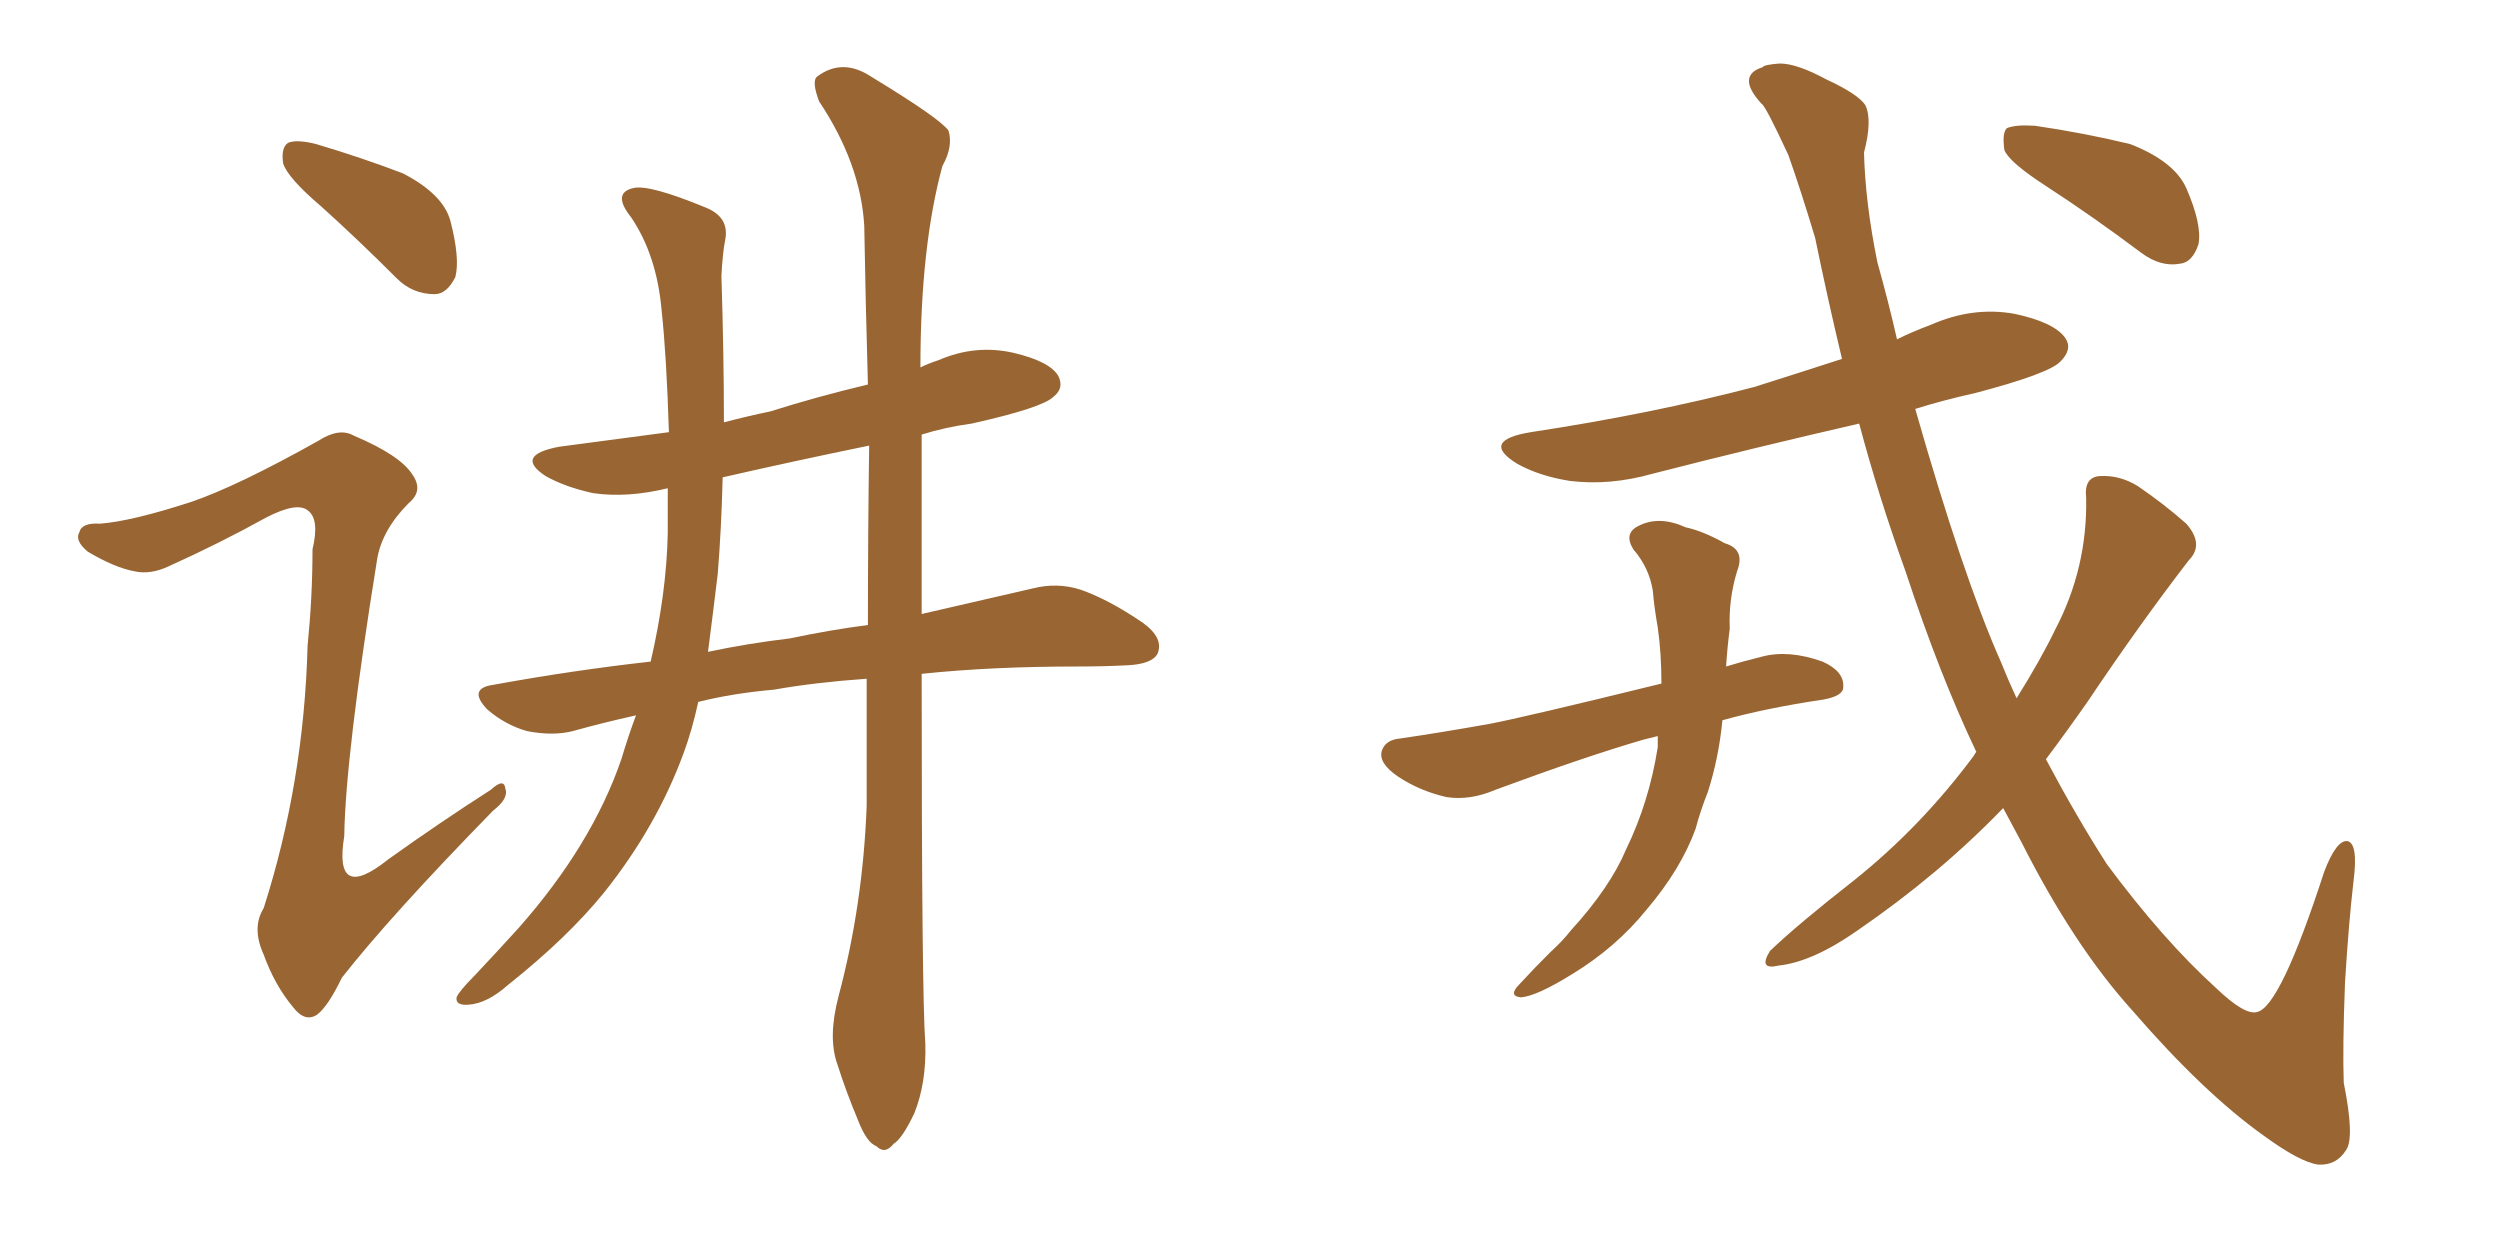 <svg xmlns="http://www.w3.org/2000/svg" xmlns:xlink="http://www.w3.org/1999/xlink" width="300" height="150"><path fill="#996633" padding="10" d="M100.63 119.53L100.63 119.53Q103.56 108.54 104.00 96.68L104.00 96.68Q104.00 88.92 104.00 81.45L104.00 81.45Q97.85 81.88 92.87 82.76L92.87 82.76Q87.89 83.20 83.79 84.23L83.79 84.23Q83.06 87.60 82.03 90.38L82.03 90.38Q78.81 99.17 72.51 107.08L72.51 107.08Q68.12 112.50 60.94 118.21L60.94 118.21Q58.45 120.41 56.25 120.56L56.25 120.56Q54.64 120.70 54.79 119.68L54.79 119.68Q55.08 118.95 56.98 117.04L56.98 117.04Q59.47 114.40 62.26 111.33L62.26 111.33Q71.04 101.37 74.56 91.11L74.56 91.11Q75.44 88.18 76.32 85.84L76.32 85.84Q72.36 86.72 68.70 87.74L68.70 87.74Q66.36 88.33 63.28 87.74L63.28 87.74Q60.64 87.01 58.45 85.11L58.45 85.11Q56.10 82.62 59.18 82.18L59.18 82.18Q68.85 80.42 78.08 79.39L78.08 79.39Q79.98 71.19 80.13 64.01L80.13 64.01Q80.13 60.94 80.13 58.59L80.13 58.59Q75.29 59.77 71.19 59.18L71.19 59.18Q67.82 58.45 65.48 57.13L65.48 57.13Q61.67 54.64 67.09 53.61L67.09 53.61Q73.68 52.73 80.27 51.86L80.27 51.86Q79.98 42.63 79.39 37.21L79.39 37.21Q78.81 30.62 75.73 26.07L75.73 26.07Q73.39 23.14 76.03 22.56L76.03 22.56Q77.93 22.12 84.67 24.90L84.67 24.90Q87.60 26.07 87.01 28.86L87.01 28.86Q86.72 30.32 86.57 33.11L86.57 33.11Q86.87 42.63 86.87 50.68L86.87 50.68Q89.65 49.95 92.43 49.37L92.43 49.37Q98.00 47.61 104.15 46.14L104.15 46.14Q103.86 36.04 103.71 27.10L103.71 27.10Q103.27 19.63 98.29 12.16L98.29 12.16Q97.41 9.81 98.00 9.23L98.00 9.23Q101.07 6.88 104.59 9.23L104.59 9.23Q112.79 14.21 113.82 15.67L113.82 15.67Q114.40 17.58 113.09 19.92L113.09 19.92Q110.45 29.59 110.45 44.09L110.45 44.09Q111.33 43.65 112.65 43.21L112.65 43.21Q117.04 41.31 121.58 42.33L121.58 42.33Q125.98 43.36 127.00 45.12L127.00 45.12Q127.73 46.58 126.42 47.61L126.42 47.61Q125.10 48.93 116.60 50.83L116.60 50.83Q113.38 51.27 110.60 52.15L110.60 52.15Q110.60 63.87 110.60 73.68L110.60 73.68Q118.21 71.92 123.93 70.61L123.93 70.61Q126.86 69.87 129.64 70.75L129.64 70.75Q133.01 71.92 137.11 74.71L137.11 74.71Q139.75 76.61 138.87 78.52L138.87 78.52Q138.13 79.69 135.35 79.83L135.35 79.83Q132.57 79.98 129.35 79.98L129.35 79.98Q118.95 79.98 110.60 80.86L110.60 80.86Q110.60 119.53 111.04 125.24L111.04 125.24Q111.18 129.93 109.72 133.59L109.72 133.59Q108.25 136.67 107.23 137.26L107.23 137.26Q106.20 138.57 105.18 137.55L105.18 137.55Q104.00 137.11 102.98 134.47L102.98 134.47Q101.51 130.96 100.49 127.73L100.49 127.73Q99.32 124.51 100.63 119.53ZM104.15 75L104.15 75Q104.15 63.72 104.30 53.47L104.30 53.47Q95.07 55.37 86.72 57.28L86.72 57.28Q86.57 63.43 86.13 68.85L86.13 68.85Q85.55 73.68 84.96 78.22L84.96 78.22Q89.79 77.20 94.78 76.61L94.78 76.61Q99.61 75.59 104.15 75ZM38.53 24.76L38.53 24.76Q34.57 21.39 33.98 19.63L33.98 19.63Q33.69 17.72 34.57 17.14L34.57 17.14Q35.60 16.70 37.94 17.29L37.94 17.29Q43.36 18.90 48.34 20.80L48.34 20.80Q53.17 23.29 54.05 26.51L54.05 26.51Q55.22 31.05 54.64 33.25L54.64 33.25Q53.61 35.30 52.15 35.30L52.15 35.30Q49.51 35.30 47.61 33.40L47.61 33.40Q42.92 28.71 38.53 24.76ZM23.00 60.21L23.00 60.21L23.00 60.21Q28.56 58.30 38.23 52.88L38.23 52.88Q40.72 51.27 42.48 52.29L42.48 52.29Q48.05 54.64 49.51 56.98L49.51 56.98Q50.83 58.89 49.07 60.35L49.07 60.35Q45.85 63.57 45.26 67.09L45.26 67.09Q41.46 90.67 41.31 100.34L41.31 100.34Q39.99 108.40 46.58 103.13L46.58 103.13Q52.73 98.73 58.89 94.78L58.89 94.78Q60.50 93.31 60.64 94.63L60.64 94.63Q61.08 95.80 59.18 97.27L59.18 97.27Q46.88 109.86 41.02 117.33L41.02 117.33Q39.40 120.70 38.09 121.73L38.09 121.73Q36.62 122.75 35.16 120.85L35.16 120.85Q32.96 118.21 31.64 114.55L31.64 114.55Q30.18 111.33 31.64 108.98L31.64 108.98Q36.47 93.90 36.91 77.49L36.91 77.49Q37.50 71.63 37.50 65.92L37.50 65.92Q38.38 62.26 36.91 61.23L36.91 61.23Q35.60 60.21 31.93 62.11L31.93 62.11Q26.37 65.19 20.21 67.97L20.21 67.97Q18.02 68.99 16.11 68.55L16.11 68.55Q13.77 68.12 10.55 66.21L10.55 66.21Q8.94 64.89 9.52 63.87L9.52 63.87Q9.81 62.70 12.01 62.84L12.01 62.84Q15.82 62.55 23.00 60.21ZM198.93 88.33L198.93 88.33Q197.75 88.62 197.17 88.77L197.17 88.77Q190.14 90.82 179.44 94.78L179.44 94.78Q176.37 96.09 173.58 95.65L173.58 95.65Q170.36 94.92 167.72 93.16L167.72 93.16Q165.38 91.55 165.82 90.09L165.82 90.09Q166.26 88.77 168.02 88.62L168.02 88.62Q173.00 87.89 178.71 86.87L178.71 86.87Q182.67 86.13 199.37 82.03L199.37 82.03Q199.37 78.37 198.93 75.29L198.93 75.29Q198.49 72.80 198.34 70.90L198.34 70.90Q197.90 68.12 196.00 65.92L196.00 65.92Q194.82 64.01 196.58 63.13L196.58 63.13Q199.07 61.82 202.29 63.28L202.29 63.28Q204.35 63.72 206.98 65.19L206.98 65.19Q209.47 65.92 208.45 68.55L208.45 68.55Q207.42 71.92 207.57 75.44L207.57 75.44Q207.28 77.64 207.13 79.98L207.13 79.98Q209.03 79.39 211.38 78.81L211.38 78.81Q214.60 77.93 218.70 79.39L218.70 79.39Q221.34 80.57 221.19 82.47L221.19 82.47Q221.19 83.50 218.85 83.94L218.85 83.94Q211.96 84.96 206.69 86.43L206.69 86.43Q206.25 90.97 204.93 95.07L204.93 95.07Q204.05 97.27 203.47 99.46L203.47 99.46Q201.71 104.30 197.61 109.13L197.61 109.13Q193.95 113.67 188.67 116.89L188.67 116.89Q184.42 119.53 182.52 119.68L182.52 119.68Q180.91 119.53 182.37 118.07L182.37 118.07Q184.13 116.16 186.04 114.26L186.04 114.26Q187.50 112.94 188.53 111.62L188.53 111.62Q193.21 106.49 195.12 101.95L195.12 101.95Q197.90 96.24 198.93 89.65L198.93 89.65Q198.93 88.92 198.93 88.33ZM237.16 90.23L237.16 90.23Q232.76 81.01 228.66 68.55L228.66 68.55Q225.44 59.62 223.10 50.83L223.10 50.83Q210.35 53.76 198.34 56.84L198.34 56.84Q193.21 58.30 188.38 57.71L188.38 57.71Q184.72 57.13 182.08 55.66L182.08 55.66Q177.54 52.88 183.69 51.86L183.69 51.86Q198.19 49.66 210.50 46.44L210.50 46.44Q215.63 44.82 221.04 43.07L221.04 43.07Q219.29 35.74 217.82 28.56L217.82 28.56Q216.06 22.71 214.60 18.60L214.60 18.60Q211.82 12.60 211.38 12.45L211.38 12.45Q208.30 9.08 211.52 8.06L211.52 8.06Q211.67 7.76 213.57 7.62L213.57 7.62Q215.63 7.62 219.14 9.52L219.14 9.52Q222.95 11.28 223.83 12.60L223.83 12.60Q224.71 14.36 223.68 18.31L223.68 18.31Q223.83 24.32 225.29 31.49L225.29 31.49Q226.61 36.18 227.64 40.72L227.64 40.72Q229.39 39.84 231.74 38.96L231.74 38.96Q236.72 36.77 241.70 37.65L241.70 37.65Q246.53 38.67 247.85 40.58L247.85 40.58Q248.73 41.89 247.27 43.36L247.27 43.36Q245.95 44.82 237.01 47.17L237.01 47.17Q233.06 48.05 229.83 49.07L229.83 49.07Q235.55 69.14 240.09 79.39L240.09 79.39Q240.97 81.59 241.99 83.79L241.99 83.79Q244.92 79.10 246.68 75.44L246.68 75.44Q250.49 68.12 250.34 59.77L250.34 59.77Q250.05 57.28 251.95 57.13L251.95 57.13Q254.30 56.98 256.49 58.30L256.49 58.30Q259.72 60.50 262.35 62.84L262.35 62.84Q264.55 65.33 262.65 67.24L262.65 67.24Q256.79 74.85 250.49 84.23L250.49 84.23Q248.14 87.60 245.51 91.11L245.51 91.11Q249.17 98.00 252.83 103.71L252.83 103.71Q259.57 112.79 265.87 118.51L265.87 118.51Q269.38 121.88 270.85 121.44L270.85 121.44Q273.63 120.85 278.91 104.59L278.91 104.59Q280.37 100.78 281.69 100.93L281.69 100.93Q283.01 101.22 282.42 105.76L282.42 105.76Q281.84 110.74 281.40 117.92L281.40 117.92Q281.10 125.83 281.25 129.93L281.25 129.93Q282.57 136.52 281.54 137.99L281.54 137.99Q280.37 139.89 278.17 139.75L278.17 139.75Q275.98 139.45 271.58 136.23L271.58 136.23Q264.40 131.10 255.91 121.29L255.91 121.29Q248.88 113.53 242.58 101.07L242.58 101.07Q241.41 98.88 240.38 96.97L240.38 96.97Q232.76 104.88 222.95 111.62L222.95 111.62Q217.53 115.43 213.43 115.87L213.43 115.87Q210.94 116.46 212.40 114.11L212.40 114.11Q215.77 110.89 222.51 105.62L222.51 105.62Q230.57 99.17 236.87 90.67L236.87 90.67Q237.01 90.38 237.16 90.23ZM245.65 22.41L245.65 22.41L245.65 22.41Q241.11 19.48 240.53 18.02L240.53 18.02Q240.23 15.97 240.82 15.38L240.82 15.38Q241.85 14.94 244.19 15.09L244.19 15.09Q250.20 15.97 255.62 17.29L255.62 17.29Q260.89 19.34 262.35 22.56L262.35 22.56Q264.26 26.95 263.82 29.30L263.82 29.30Q263.09 31.49 261.62 31.64L261.62 31.64Q259.28 32.08 256.93 30.32L256.93 30.32Q251.07 25.93 245.65 22.41Z"/></svg>
